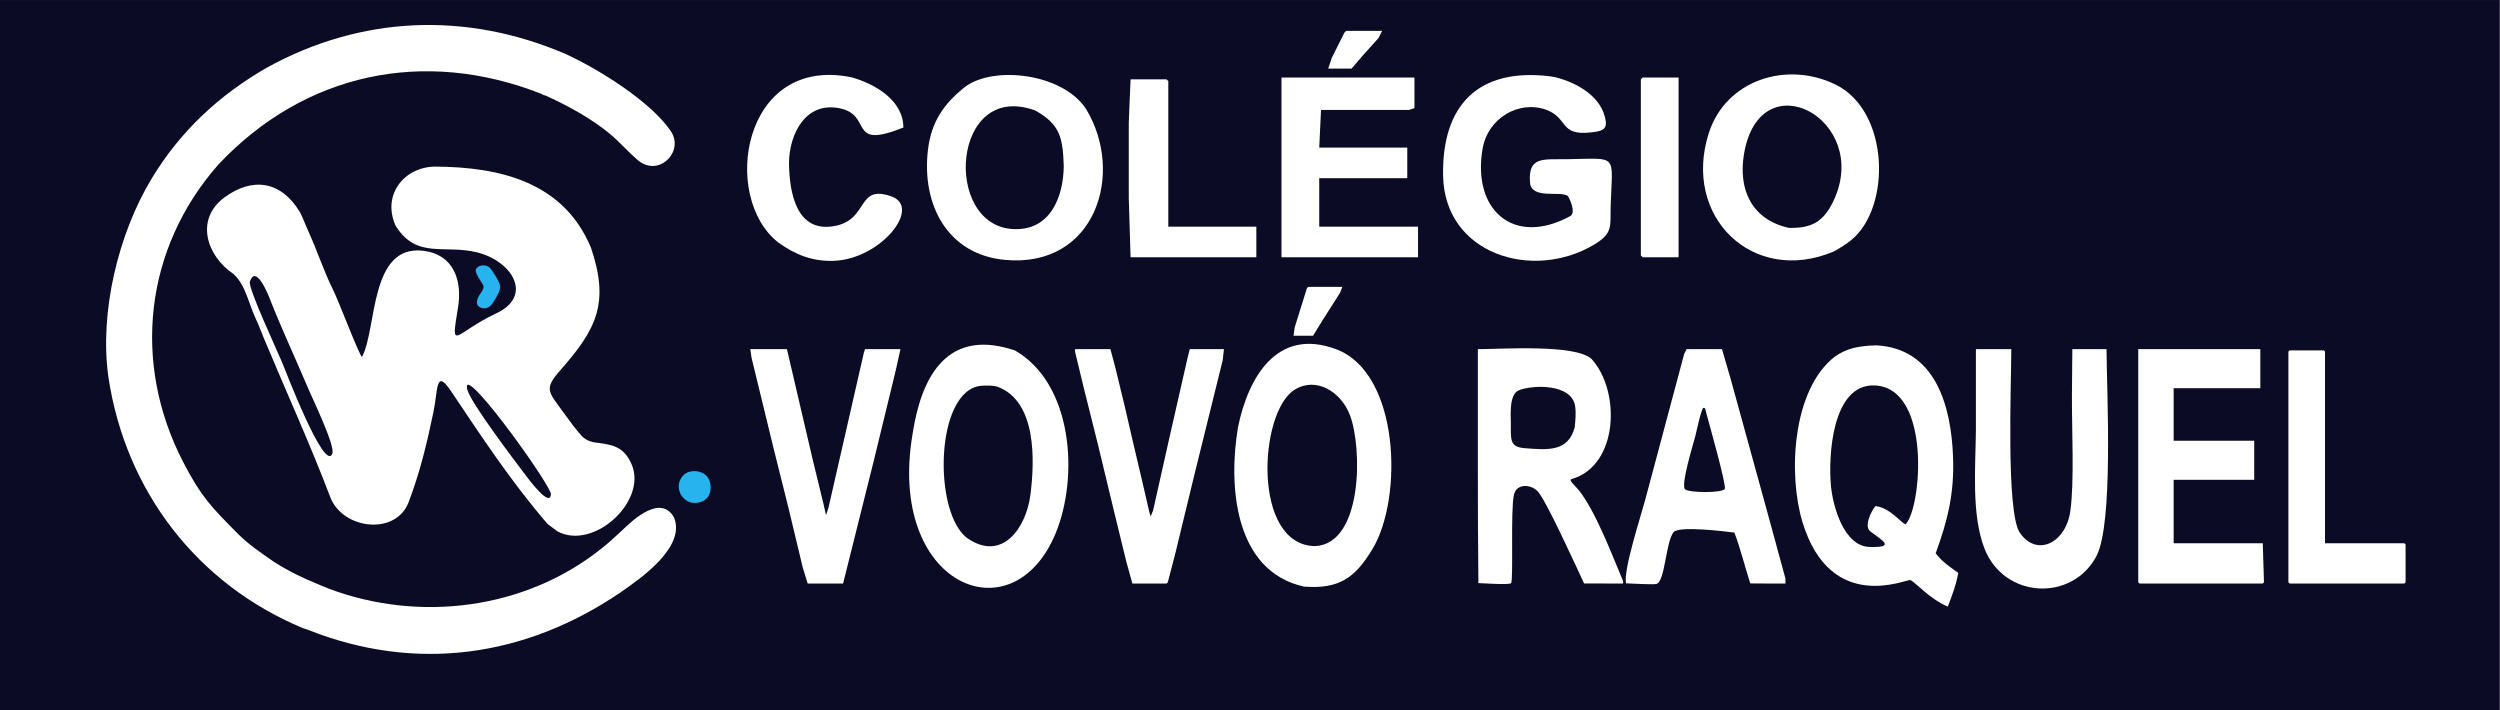 <?xml version="1.0" encoding="UTF-8"?>
<!DOCTYPE svg PUBLIC "-//W3C//DTD SVG 1.1//EN" "http://www.w3.org/Graphics/SVG/1.1/DTD/svg11.dtd">
<!-- Creator: CorelDRAW (Versão de avaliação) -->
<svg xmlns="http://www.w3.org/2000/svg" xml:space="preserve" width="423.333mm" height="120.303mm" version="1.1" style="shape-rendering:geometricPrecision; text-rendering:geometricPrecision; image-rendering:optimizeQuality; fill-rule:evenodd; clip-rule:evenodd"
viewBox="0 0 42333.3 12030.26"
 xmlns:xlink="http://www.w3.org/1999/xlink"
 xmlns:xodm="http://www.corel.com/coreldraw/odm/2003">
 <rect x="0" y="0" width="42333.3" height="12030.26" fill="#808080" stroke="none"/>
 <defs>
  <style type="text/css">
   <![CDATA[
    .fil1 {fill:none;fill-rule:nonzero}
    .fil4 {fill:white}
    .fil2 {fill:white;fill-rule:nonzero}
    .fil0 {fill:#0C0B26;fill-rule:nonzero}
    .fil3 {fill:#27B3EE;fill-rule:nonzero}
   ]]>
  </style>
 </defs>
 <g id="Camada_x0020_1">
  <polygon class="fil0" points="-7.13,0.53 42326.17,0.53 42326.17,12030.78 -7.13,12030.79 "/>
  <path class="fil1" d="M10530.72 8939.15c203.95,-185.71 596.22,-626.46 863.57,-273.74 450.18,593.93 -1354.7,1594.62 -1758.17,1772.28 -1438.88,633.57 -3118.32,660.12 -4570.72,55.25 -2010.92,-886.35 -3286.74,-2594.2 -3275.8,-4832.71 114.26,-2884 2363.17,-4823.61 5136.95,-5082.81 1234.22,-102.42 2561.25,203.38 3578.51,924.9 242.67,172.11 771.91,641.89 476.95,922.19 -402.99,382.97 -1369.59,-455.04 -1697.65,-626.68 -1257.27,-657.8 -3246.38,-416.22 -4483.12,195.87 -1177.25,624.29 -1861.72,1624.92 -2193.69,2897.01 -305.65,1376.19 110.04,2650.7 1011.54,3707.61 203.78,232.74 400.77,404.78 644.48,593.38"/>
  <path class="fil2" d="M31652.97 5852.85l122.64 -4.82c1008.66,55.21 1265.51,1042.68 1296.28,1893.52 22.03,609.03 -87.81,1062.78 -294.6,1628.16 126.38,157.46 223.47,215.48 382.33,331.76 -37.55,213.98 -102.01,370.34 -176.84,571.23 -316.29,-135.19 -549.13,-417.44 -633.66,-449.75 -61.04,-23.34 -1351.25,587.09 -1828.01,-985.1 -244.4,-805.95 -173.91,-2244.55 552.35,-2801.54 193.11,-132.73 351.76,-162.93 579.51,-183.46z"/>
  <path class="fil2" d="M17187.94 5934.91c981.43,566.28 1081.64,2140.27 687.5,3095.67 -728.97,1767.03 -2860.15,886 -2422.12,-1683.64l27.57 -161.71c182.41,-955.52 660.87,-1605.02 1707.05,-1250.32z"/>
  <path class="fil2" d="M22081.98 9933.1c-1188.77,-262.58 -1284.49,-1722.69 -1117.53,-2704.33 173.34,-837.91 658.21,-1691.67 1662.71,-1314.61 1074.93,403.5 1137.14,2515.43 612.65,3384.52 -299.83,496.84 -572.81,677.63 -1157.83,634.42z"/>
  <path class="fil2" d="M27484.7 9839.72l0 41.34c-220.26,0 -440.53,0.65 -660.78,-0.98 -120.06,-257.88 -654.08,-1432.78 -789.56,-1564.63 -120.61,-117.39 -352.96,-131.44 -398.08,62.29 -60.94,261.62 -4.98,1459.42 -49.93,1497.63 -37.64,32 -475.64,0.93 -552.35,-1.89 -7.2,-665.09 -9.11,-1311.81 -9.06,-1976.85 0.06,-661.43 -0.04,-1322.87 -0.02,-1984.31 392.06,0.29 1655.1,-88.72 1925.53,166.78 496.86,543.96 456.9,1810.03 -340.59,2033.62 -56.52,15.85 80.39,131.21 123.78,186.3 292.27,371.09 558.71,1088.68 751.06,1540.7z"/>
  <path class="fil2" d="M28559.58 5912.31l599.44 0 144.69 496.09c309.85,1130.04 624.47,2258.88 930.18,3389.98l0 82.68c-198.69,0 -397.09,0.76 -595.78,-1.89 -94.06,-288.52 -162.37,-580.44 -269.44,-860.98 -160.9,-19.52 -940.29,-118.31 -1029.88,-6.18 -135.19,169.21 -142.27,849 -294.07,876.88 -64.92,11.93 -424.6,-6.61 -511.19,-11.24 -46.27,-225.95 250.72,-1134.37 324.23,-1410.08 219.77,-824.3 440.16,-1648.43 660.48,-2472.58l41.34 -82.68z"/>
  <polygon class="fil2" points="36207.69,5912.31 38274.73,5912.31 38274.73,6573.77 36807.13,6573.77 36807.13,7462.6 38171.38,7462.6 38171.38,8124.06 36807.13,8124.06 36807.13,9198.93 38316.08,9198.93 38336.75,9860.39 38316.08,9881.06 36228.36,9881.06 36207.69,9860.39 "/>
  <path class="fil2" d="M33458.5 5912.31l599.45 0c0.42,549.96 -92.06,2764.93 145.12,3109.51 287.27,417.36 783.56,174.52 856.47,-380.15 66.38,-505.1 22.76,-1376.3 25.06,-1922.99 2,-235.2 4,-470.39 6.01,-705.59l0.86 -100.77 578.78 -0.01c4.54,731.6 120.03,2957.63 -171.77,3506.8 -412.09,775.54 -1559.81,717.94 -1892.11,-124.08 -227.66,-576.86 -153.39,-1393.21 -147.86,-2011.33 0.1,-457.13 -0.01,-914.26 -0.01,-1371.39z"/>
  <polygon class="fil2" points="12705.27,5912.31 13325.38,5912.31 13759.46,7772.66 13945.5,8537.47 13986.84,8723.51 14028.18,8599.49 14358.91,7152.55 14627.63,5974.33 14648.3,5912.32 15247.75,5912.31 15165.07,6284.38 14793,7814 14276.24,9881.06 13676.78,9881.06 13594.1,9612.34 13346.05,8578.81 13098,7586.62 12725.93,6057 "/>
  <polygon class="fil2" points="18203.63,5912.31 18803.07,5912.31 18885.75,6222.37 19051.11,6904.5 19175.13,7441.93 19340.49,8144.73 19464.51,8682.16 19485.18,8744.17 19526.52,8640.82 19795.24,7441.93 20105.3,6077.67 20146.64,5912.31 20725.44,5912.31 20704.77,6098.35 20229.35,8020.71 19898.62,9384.97 19774.6,9860.39 19753.93,9881.06 19175.14,9881.06 19071.79,9508.99 18865.08,8661.5 18596.36,7545.29 18348.31,6553.1 18203.62,5953.65 "/>
  <polygon class="fil2" points="38770.83,5932.98 39349.6,5932.98 39370.27,5953.65 39370.27,9198.93 40713.86,9198.93 40734.53,9219.6 40734.53,9860.39 40713.86,9881.06 38770.83,9881.06 38750.16,9860.39 38750.16,5953.65 "/>
  <path class="fil0" d="M22270.12 9247.61c-1073.81,-13.48 -956.52,-2274.31 -346.48,-2649.48 368.64,-226.71 783.17,40.28 933.34,426.27 213.16,547.92 225.23,2182.89 -586.86,2223.21z"/>
  <path class="fil0" d="M16883.77 6545.48c675.44,244.19 638.56,1261.03 563.95,1838.18 -70.96,548.88 -468.68,1127.12 -1051.02,740.79 -605.47,-401.67 -571.92,-2544.51 232.01,-2593 72.59,-4.38 185.92,-4.45 255.06,14.03z"/>
  <path class="fil0" d="M32212.7 8844.38c-135.84,-120.84 -269.86,-251.15 -455.32,-275.71 -72.67,88.71 -199.51,344.69 -86.02,430.24 207.17,156.16 432.63,273.85 -10.68,262.91 -440.06,-10.86 -623.39,-691.15 -656.13,-1029.51 -48.61,-502.57 15.89,-1737.27 742.13,-1705.41 964.15,42.3 792.66,2080.26 519.97,2352.85l-53.95 -35.37z"/>
  <path class="fil0" d="M26666.18 7232c-111.09,424.83 -460.96,385.9 -844,357.51 -273.63,-20.28 -233.99,-154.38 -239.02,-447.34 -2.45,-142.61 -24.63,-470.85 137.44,-534.14 243.4,-95.05 894.95,-111.97 952.04,271.31 17.07,114.62 3.58,238.46 -6.46,352.66z"/>
  <path class="fil0" d="M8284.37 4695.91c33.84,-150.92 -60.25,326.18 -60.6,327.71 -60.85,273.51 -24.33,409.38 -338.36,541.42 -337.06,141.72 -73.94,-723.45 -504.33,-1157.06 -174.05,-175.35 -298.75,-205.49 141.52,-172.83 356.23,26.43 1110.26,78.53 1068.78,607.56 -19.78,252.21 -499.07,718.05 -450.28,483.83 19.49,-93.59 191.86,-553.76 139.75,-571.82 -5.52,-22.22 -0.48,-35.39 3.52,-58.81z"/>
  <path class="fil0" d="M4282.57 5017.03c7.48,-131.73 166.44,-125.46 270.52,75.61 118.74,236.47 1121.2,2527.6 1138.54,2642.07 26.73,176.5 -125.23,190.4 -257.76,-55.33 -218.06,-404.3 -466.9,-1033.57 -657.72,-1466.28 -87.56,-198.55 -462.92,-1019.64 -493.58,-1196.07z"/>
  <path class="fil0" d="M28896.54 7006.53c39.55,150.45 340.36,1209.33 310.03,1271.48 -35.81,73.38 -614.78,69.07 -674.14,6.07 -74.22,-78.74 144.67,-777.92 176.69,-905.87 14.29,-57.08 101.87,-467.52 135.32,-471.93 38.04,-5 33.39,33.68 52.1,100.25z"/>
  <path class="fil0" d="M7808.54 6473.16c160.64,150.67 1525.52,1818.99 1212.6,1761.38 -260.39,-47.94 -1747.69,-2107.41 -1212.6,-1761.38z"/>
  <polygon class="fil2" points="22151.71,4858.11 22730.48,4858.11 22689.14,4961.46 22399.75,5416.21 22234.39,5684.93 21903.66,5684.93 21924.33,5540.24 22131.04,4878.78 "/>
  <path class="fil2" d="M31042.33 4262.84c-1362.06,566.93 -2558.42,-591.79 -2107.67,-2006.3 288.08,-904.09 1321.46,-1229.26 2147.64,-824.35 915.21,448.53 945.52,2079.45 264.61,2633.62 -70.15,57.13 -222.33,157.42 -304.58,197.03z"/>
  <path class="fil0" d="M30288.01 3858.22c-629.56,-142.11 -858.79,-652.05 -755.21,-1256.73 273.49,-1596.86 2155.02,-576.45 1519.03,789.6 -171.46,368.29 -379.68,477.84 -763.82,467.13z"/>
  <path class="fil2" d="M16350.62 1464.64c486.75,-354.45 1638.1,-223.2 2037.83,377.49 666.39,1091.95 161.11,2698.77 -1367.66,2559.14 -980.19,-89.53 -1416.07,-938.79 -1307.89,-1860.68 55.9,-476.49 266.69,-785.17 637.72,-1075.95z"/>
  <path class="fil0" d="M17529.64 1870.72c425.58,236.51 466.72,467.61 483.41,938.86 -5.75,536.18 -233.22,1099.54 -855.32,1069.55 -1198.76,-57.75 -1043.56,-2525.93 371.91,-2008.41z"/>
  <path class="fil2" d="M26346.04 1309.53c358.06,92.22 790.02,329.99 845.12,745.06 20.71,156 -102.81,171.3 -260.46,188.25 -530.56,57.06 -368.51,-247.8 -753.7,-385.86 -448.73,-160.82 -979.01,133.95 -1071.06,658.57 -181.56,1034.86 519.73,1666.75 1481.55,1144.96 114.39,-62.02 -27.82,-334.4 -41.81,-344.1 -127.79,-88.5 -616.33,64.85 -637.9,-227.11 -32.76,-443.52 218.02,-387.75 624.22,-393.59 880.67,-12.66 770.26,-103.61 742.3,781.65 -11.25,355.73 48.72,469.58 -288.24,669.16 -1033.9,612.34 -2523.25,162.01 -2549.48,-1169.29 -23.44,-1188.64 588.12,-1836.47 1817.41,-1684.4l92.05 16.7z"/>
  <polygon class="fil2" points="21700.03,1313.33 23951.48,1313.33 23951.48,1830.56 23860.21,1861 22369.39,1861 22338.96,2499.9 23829.79,2499.92 23829.79,3017.14 22338.96,3017.14 22338.96,3838.63 24012.33,3838.63 24012.33,4355.82 21700.03,4355.82 "/>
  <path class="fil2" d="M14424.75 1310.39c388.02,109.46 872.8,387.22 872.47,849.49 -966.18,386.42 -496.34,-218.43 -1093.02,-328.96 -570.79,-105.75 -837.46,445.62 -843.68,921.97 3.96,499.68 120.29,1219.24 802.87,1067.99 546.45,-121.08 346.76,-698.83 926.85,-497.04 532.74,185.35 -182.1,1070.86 -978.88,1092.99 -358.91,9.97 -635.98,-101.47 -924.58,-304.75 -991.34,-759.5 -621.92,-3190.61 1237.97,-2801.69z"/>
  <polygon class="fil2" points="19144.33,1343.75 19752.83,1343.75 19783.24,1374.18 19783.24,3838.63 21274.08,3838.63 21274.08,4355.82 19144.33,4355.82 19113.9,3351.81 19113.9,2073.96 "/>
  <polygon class="fil2" points="27815.49,1313.35 28423.98,1313.35 28423.98,4355.82 27815.49,4355.82 27785.05,4325.41 27785.05,1343.75 "/>
  <polygon class="fil2" points="22795.33,522.29 23403.85,522.29 23342.98,643.98 23069.15,948.24 22886.61,1161.21 22491.09,1161.21 22551.93,978.66 22764.91,552.71 "/>
  <path class="fil3" d="M11527.4 8372.04c-80.39,-161.2 -4.29,-315.54 106.3,-368.37 123.45,-59 330.37,-20.84 382.66,143.27 39.31,123.4 15.05,281.36 -121.79,341.67 -107.49,47.37 -264.62,51.34 -367.17,-116.57z"/>
  <path class="fil1" d="M10530.72 8939.15c201.09,-181.39 674.29,-610.2 891.07,-207.26 337,626.42 -1567.99,1631.81 -2064.02,1819.7 -1398.26,529.62 -2908.74,500.44 -4292.37,-58.65 -2010.92,-886.35 -3286.74,-2594.2 -3275.8,-4832.71 114.26,-2884 2363.17,-4823.61 5136.95,-5082.81 1234.22,-102.42 2561.25,203.38 3578.51,924.9 242.67,172.11 771.91,641.89 476.95,922.19 -402.99,382.97 -1369.59,-455.04 -1697.65,-626.68 -1257.27,-657.8 -3246.38,-416.22 -4483.12,195.87 -1177.25,624.29 -1861.72,1624.92 -2193.69,2897.01 -305.65,1376.19 110.04,2650.7 1011.54,3707.61 203.78,232.74 400.77,404.78 644.48,593.38"/>
  <path class="fil4" d="M9234.92 1616.54c-27.92,0 -41.9,-13.96 -69.82,-27.92 -1981.02,-780.75 -4006.19,-356.6 -5470.05,1200.46 -1248.92,1420.43 -1460.84,3356.06 -595.27,5031.05 298.67,577.97 470.62,760.03 932.46,1222.47 188.51,188.74 390.77,319.89 607.8,472.39 245.99,155.88 485.42,272.97 755.03,381.67 55.86,27.93 111.71,41.89 167.56,69.81 1526.99,575.52 3311.88,358.31 4603.26,-663.07 132.89,-105.11 249.37,-209.75 372.3,-325.88 193.54,-191.89 652.92,-605.87 875.25,-215.78 203.55,502.63 -561.83,1031.34 -909.76,1272.14 -1614.91,1096.19 -3466.47,1355.84 -5290.13,630.74 -41.89,-13.96 -41.89,-13.96 -83.77,-27.93 -1794.58,-746.57 -3004.22,-2327.67 -3293.42,-4246.47 -156.36,-1095.13 164.63,-2426.61 729.31,-3362.54 487.64,-808.19 1146.84,-1420.83 1963.36,-1888.28 1594.23,-873.25 3354.69,-943.65 5026.88,-234.74 555.62,249.66 1468.17,814.32 1805.71,1320.39 229.25,343.7 -212.01,790.59 -567.88,481.15 -218.57,-190.04 -335.32,-349.82 -597.8,-542.64 -300.59,-220.83 -622.39,-392.89 -961.02,-547.02z"/>
  <path class="fil2" d="M3952.92 4638.6c-451.24,-300.76 -658.79,-922.66 -150.76,-1296.46 473.8,-348.64 957.23,-276.91 1272.12,243.13 41.42,68.4 106.71,245.14 149.14,335.4 141.3,307.12 270.52,698.22 411.53,975.8 95.11,187.23 451.97,1131.57 494.77,1147.44 256.33,-474.33 123.34,-1907.16 1037.98,-1797.59 513.23,61.48 664.02,503.86 587.9,961.93 -129.47,779.19 -69.22,435.06 651.37,95.89 619.75,-291.71 275.26,-871.54 -312.64,-1026.54 -560.95,-147.9 -1035,121.61 -1394.82,-454.51 -233.41,-518.14 136.31,-992.52 663.16,-1002.33 1094.81,6.93 2175.09,253.25 2643.83,1371.6 318.79,941.11 94.29,1381.04 -515.32,2073.2 -290.22,329.52 -208,359.21 67.43,742.22 91.73,127.56 193.85,267.73 300.01,383.66 74.73,65.59 103.01,71.58 194.33,98.01 298.87,37.54 506.47,56.42 643.08,374.06 268.44,624.23 -645.77,1464.62 -1257.94,1133.32l-168.42 -127.27c-615.83,-715.77 -1110.07,-1468.09 -1634.03,-2248.43 -261.85,-389.98 -217.82,-21.01 -294.73,349.43 -112.52,541.91 -228.99,1027.58 -426.87,1546.83 -227.23,555.37 -1117.17,444.13 -1322.78,-103.24 -344.76,-906.54 -749.07,-1789.64 -1122.07,-2684.23 -52.76,-126.53 -81.42,-213.57 -138.16,-332.6 -118.94,-249.52 -171.98,-573.65 -378.11,-758.72zm4958.16 3422.45c25.32,33.46 425.84,574.23 417.03,288.61 -144.05,-345.41 -1517.58,-2228.02 -1417.62,-1760.44 46.23,216.26 816.85,1228.88 1000.59,1471.83zm-3734.71 -1581.36c-199.75,-470.49 -415.92,-930.71 -602.8,-1408.68 -39.44,-100.88 -241.06,-598.57 -342.81,-302.17 -35.52,103.49 477.77,1200.44 545.07,1364.25 61.39,149.45 717.19,1866.13 850.75,1551.42 57.2,-134.76 -341.23,-939.66 -450.21,-1204.82z"/>
  <path class="fil3" d="M8393.24 5051.88c-51.75,88.32 -106.29,190.72 -227.76,165.15 -34.84,-7.33 -79.61,-32.44 -86.51,-69.97 -13.88,-75.49 28.69,-136.33 69,-194.99 27.83,-40.48 48.93,-71.69 34.98,-121.37 -29.18,-57.27 -142.62,-203.87 -125.91,-259.89 26.48,-88.76 170.31,-105.56 242.79,-31.28 34.43,35.29 142.31,212.78 158.28,259.87 31.39,92.57 -19.12,174.07 -64.87,252.48z"/>
 </g>
</svg>
